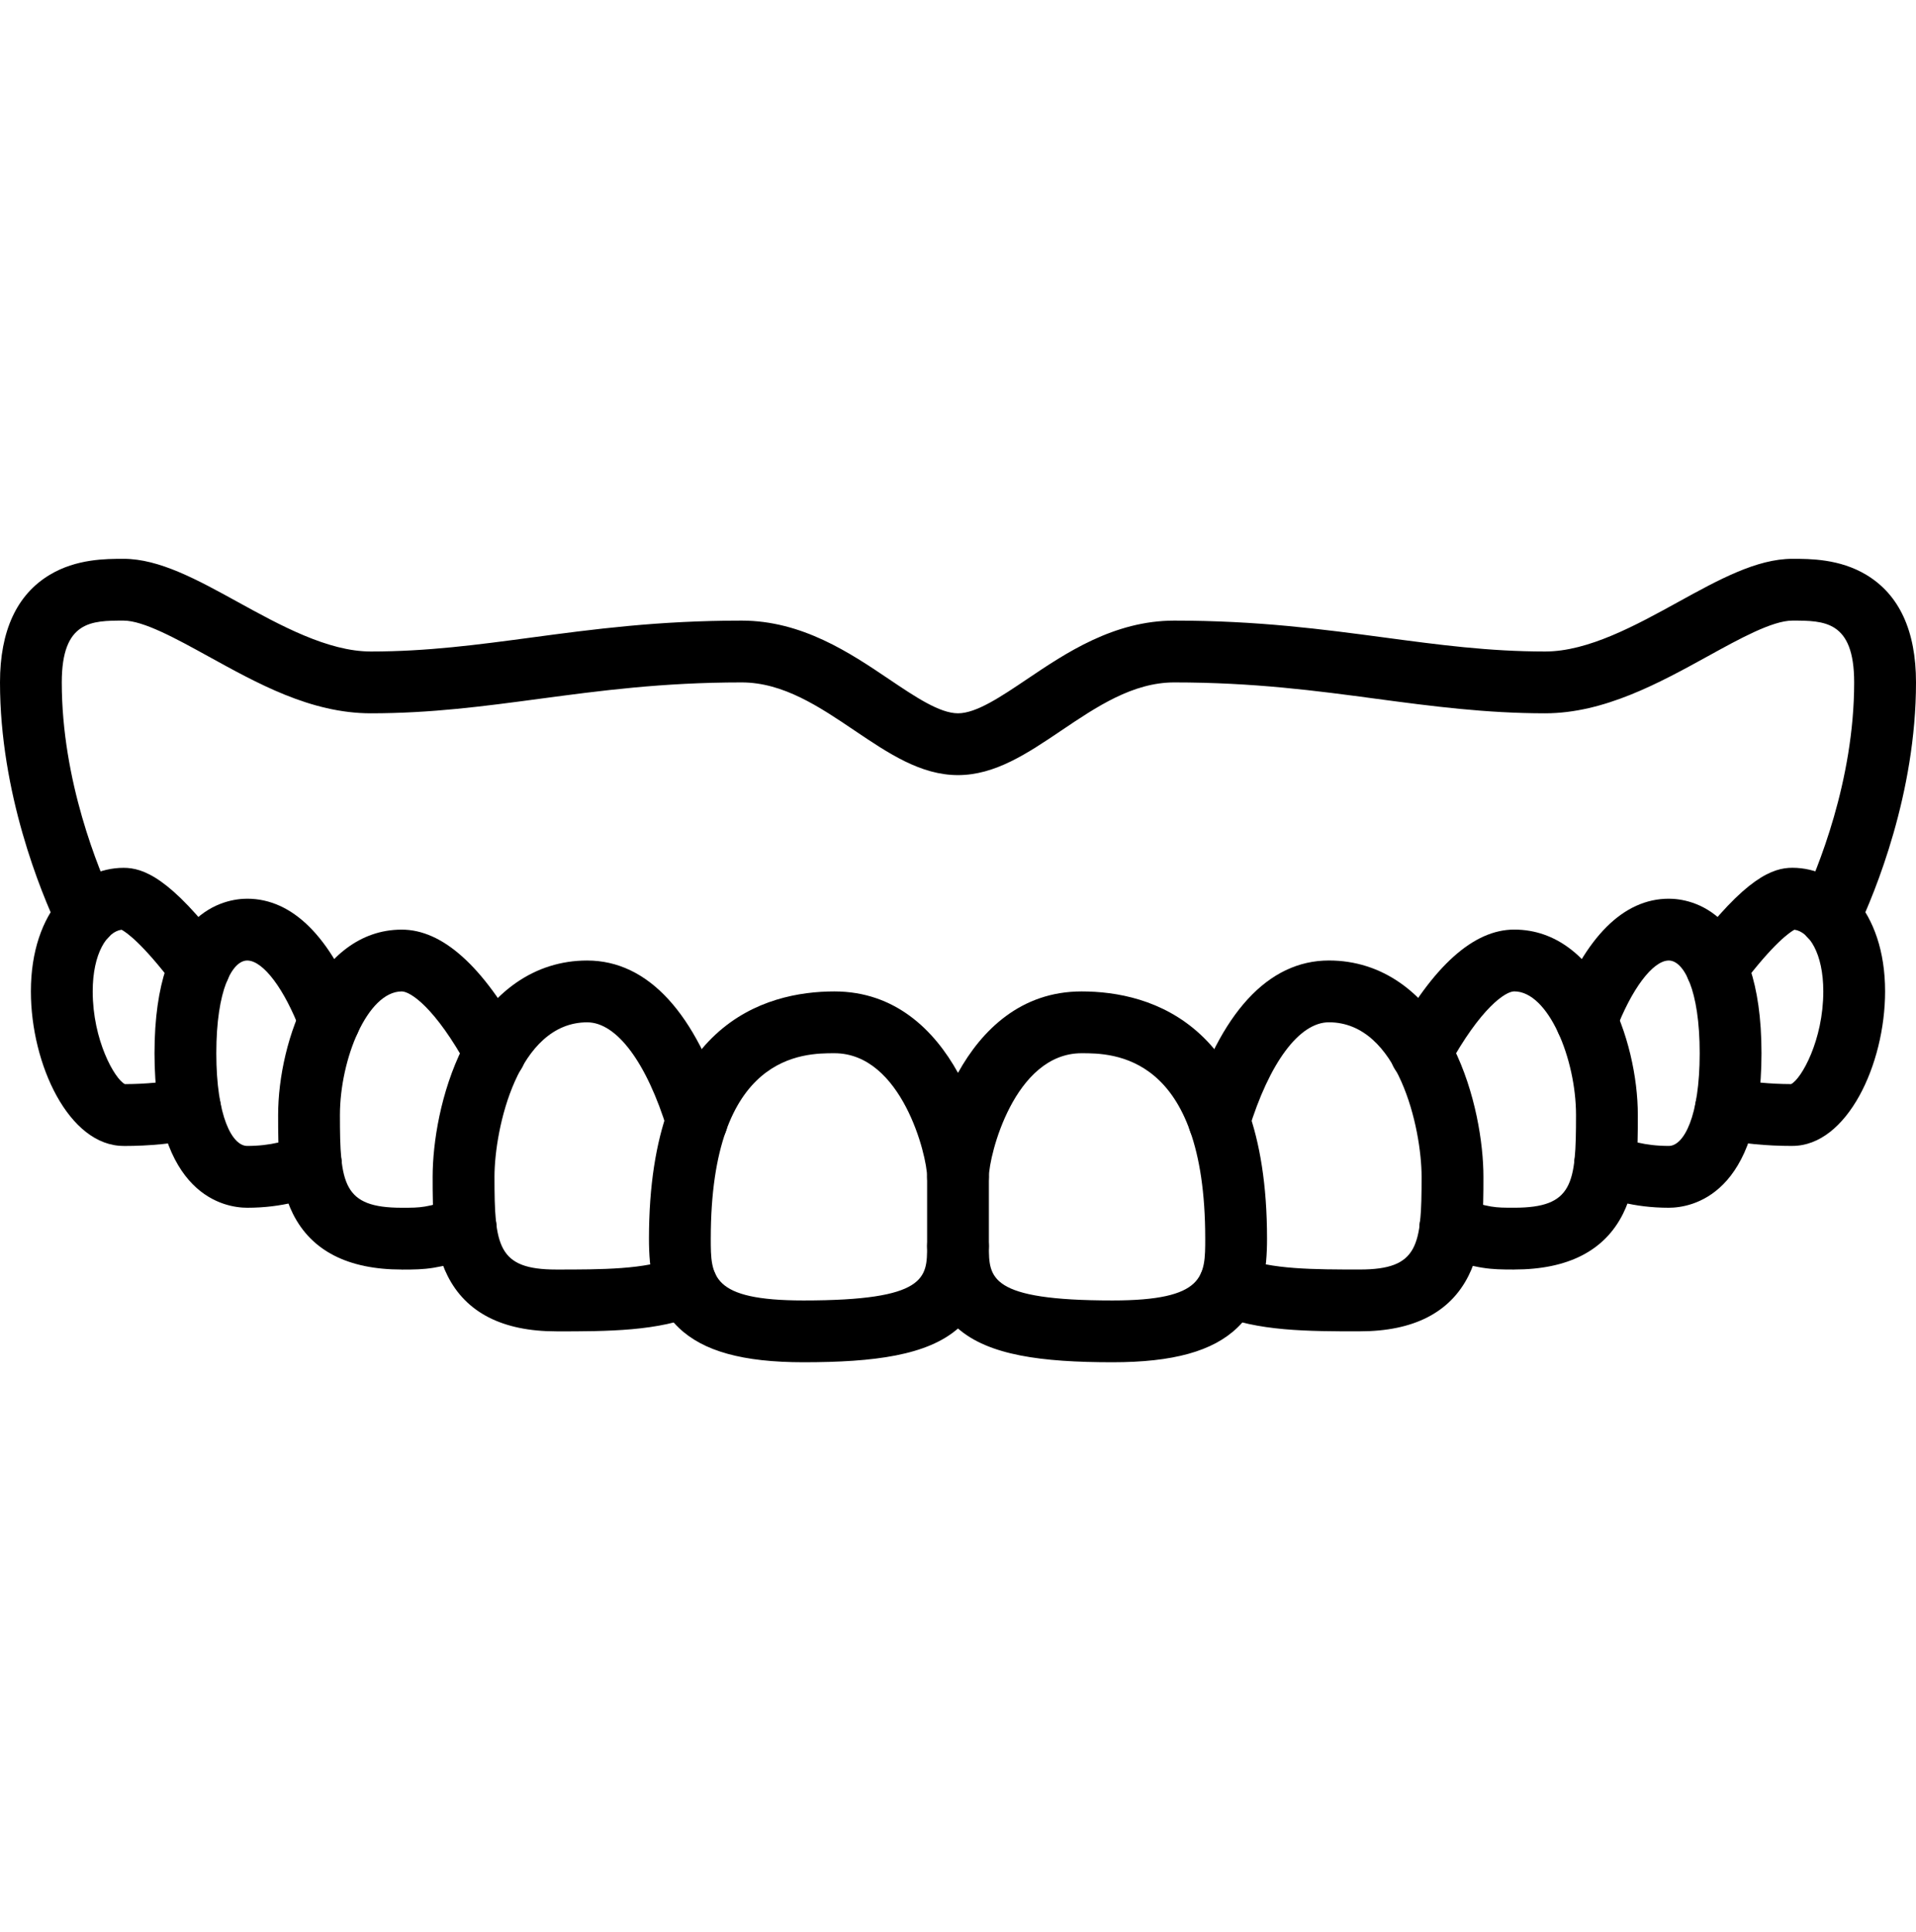 <svg width="120" height="121" viewBox="0 0 120 121" fill="none" xmlns="http://www.w3.org/2000/svg">
<g clip-path="url(#clip0_6_459)">
<g clip-path="url(#clip1_6_459)">
<path d="M69.677 85.323C65.238 85.323 61.928 84.889 60 83.208C58.072 84.889 54.762 85.323 50.323 85.323C46.529 85.323 44.044 84.635 42.508 83.16C40.865 81.585 40.645 79.456 40.645 77.581C40.645 64.107 47.92 62.097 52.258 62.097C56.056 62.097 58.512 64.509 60 67.197C61.488 64.511 63.944 62.097 67.742 62.097C72.08 62.097 79.355 64.107 79.355 77.581C79.355 79.456 79.135 81.582 77.492 83.16C75.956 84.635 73.471 85.323 69.677 85.323ZM61.935 78.048C61.935 80.024 61.935 81.452 69.677 81.452C75.484 81.452 75.484 79.91 75.484 77.581C75.484 65.968 69.656 65.968 67.742 65.968C63.518 65.968 61.935 72.396 61.935 73.71C61.935 74.779 61.069 75.645 60 75.645C58.931 75.645 58.065 74.779 58.065 73.71C58.065 72.396 56.482 65.968 52.258 65.968C50.344 65.968 44.516 65.968 44.516 77.581C44.516 79.91 44.516 81.452 50.323 81.452C58.065 81.452 58.065 80.024 58.065 78.048C58.065 76.978 58.931 76.112 60 76.112C61.069 76.112 61.935 76.978 61.935 78.048Z" fill="black"/>
<path d="M85.161 83.387C81.982 83.387 78.697 83.387 76.215 82.294C75.237 81.863 74.792 80.721 75.223 79.741C75.653 78.764 76.795 78.319 77.775 78.749C79.512 79.514 82.384 79.514 85.164 79.514C88.848 79.514 89.035 78.021 89.035 73.707C89.035 70.676 87.573 64.03 83.228 64.03C81.38 64.03 79.502 66.551 78.208 70.773C77.894 71.794 76.812 72.367 75.791 72.055C74.77 71.74 74.194 70.659 74.509 69.635C76.41 63.435 79.427 60.159 83.231 60.159C86.499 60.159 89.262 62.085 91.011 65.583C92.41 68.382 92.908 71.615 92.908 73.707C92.908 75.8 92.908 78.035 91.979 79.896C90.823 82.211 88.529 83.385 85.166 83.385L85.161 83.387Z" fill="black"/>
<path d="M34.839 83.387C31.476 83.387 29.185 82.214 28.026 79.898C27.097 78.038 27.097 75.839 27.097 73.71C27.097 71.581 27.595 68.385 28.994 65.585C30.743 62.087 33.506 60.161 36.774 60.161C40.577 60.161 43.594 63.44 45.496 69.638C45.81 70.659 45.235 71.743 44.214 72.057C43.193 72.369 42.109 71.796 41.797 70.775C40.502 66.553 38.625 64.032 36.777 64.032C32.431 64.032 30.97 70.678 30.97 73.71C30.97 78.023 31.157 79.516 34.841 79.516C37.619 79.516 40.493 79.516 42.23 78.752C43.21 78.321 44.352 78.764 44.782 79.743C45.213 80.721 44.77 81.865 43.79 82.296C41.308 83.389 38.02 83.389 34.844 83.389L34.839 83.387Z" fill="black"/>
<path d="M94.839 79.516C93.261 79.516 92.649 79.48 90.254 78.73C89.233 78.41 88.667 77.324 88.984 76.306C89.301 75.287 90.389 74.719 91.408 75.035C93.351 75.643 93.578 75.643 94.836 75.643C98.521 75.643 98.707 74.15 98.707 69.836C98.707 66.331 96.98 62.094 94.836 62.094C94.302 62.094 92.748 63.089 90.689 66.856C90.177 67.794 89.001 68.138 88.062 67.625C87.123 67.112 86.78 65.936 87.293 64.998C89.751 60.502 92.289 58.223 94.836 58.223C100.118 58.223 102.578 65.152 102.578 69.836C102.578 71.963 102.578 74.165 101.649 76.025C100.493 78.34 98.199 79.514 94.836 79.514L94.839 79.516Z" fill="black"/>
<path d="M25.161 79.516C21.798 79.516 19.507 78.343 18.348 76.027C17.419 74.167 17.419 71.968 17.419 69.839C17.419 65.155 19.88 58.226 25.161 58.226C27.709 58.226 30.247 60.505 32.705 65C33.218 65.939 32.872 67.115 31.936 67.627C30.997 68.14 29.821 67.794 29.308 66.858C27.249 63.091 25.696 62.097 25.161 62.097C23.018 62.097 21.29 66.333 21.29 69.839C21.29 74.152 21.477 75.645 25.161 75.645C26.419 75.645 26.647 75.645 28.59 75.038C29.61 74.719 30.697 75.287 31.014 76.308C31.333 77.329 30.765 78.413 29.744 78.732C27.348 79.482 26.736 79.519 25.159 79.519L25.161 79.516Z" fill="black"/>
<path d="M104.516 75.645C102.295 75.645 100.674 75.103 99.707 74.648C98.739 74.194 98.323 73.042 98.777 72.074C99.232 71.106 100.384 70.69 101.352 71.145C101.964 71.433 103.009 71.774 104.516 71.774C105.448 71.774 106.452 69.957 106.452 65.968C106.452 61.978 105.448 60.161 104.516 60.161C103.524 60.161 102.181 61.944 101.177 64.601C100.8 65.6 99.682 66.103 98.683 65.726C97.684 65.348 97.178 64.231 97.558 63.231C99.276 58.69 101.681 56.29 104.516 56.29C105.878 56.29 110.323 56.987 110.323 65.968C110.323 74.948 105.878 75.645 104.516 75.645Z" fill="black"/>
<path d="M15.484 75.645C14.122 75.645 9.677 74.948 9.677 65.968C9.677 56.987 14.122 56.29 15.484 56.29C18.319 56.29 20.727 58.69 22.442 63.231C22.819 64.231 22.316 65.348 21.317 65.726C20.318 66.103 19.2 65.6 18.823 64.601C17.819 61.947 16.478 60.161 15.484 60.161C14.552 60.161 13.548 61.978 13.548 65.968C13.548 69.957 14.552 71.774 15.484 71.774C16.991 71.774 18.036 71.431 18.648 71.145C19.616 70.69 20.768 71.106 21.223 72.074C21.677 73.042 21.261 74.194 20.294 74.648C19.326 75.103 17.705 75.645 15.484 75.645Z" fill="black"/>
<path d="M112.258 71.774C110.62 71.774 109.084 71.624 107.69 71.324C106.645 71.099 105.98 70.071 106.202 69.026C106.427 67.981 107.456 67.315 108.501 67.538C109.604 67.775 110.84 67.896 112.178 67.901C112.822 67.574 114.194 65.148 114.194 62.094C114.194 59.694 113.284 58.349 112.386 58.231C112.125 58.371 111.099 59.044 109.062 61.748C108.419 62.602 107.206 62.774 106.352 62.131C105.498 61.487 105.327 60.275 105.97 59.421C109.333 54.955 111.036 54.352 112.258 54.352C115.144 54.352 118.064 57.011 118.064 62.094C118.064 66.672 115.679 71.772 112.258 71.772V71.774Z" fill="black"/>
<path d="M7.742 71.774C4.321 71.774 1.935 66.674 1.935 62.097C1.935 57.014 4.856 54.355 7.742 54.355C8.964 54.355 10.669 54.957 14.03 59.423C14.673 60.277 14.502 61.492 13.648 62.133C12.793 62.777 11.579 62.605 10.938 61.751C8.901 59.046 7.877 58.373 7.614 58.233C6.716 58.349 5.806 59.694 5.806 62.097C5.806 65.15 7.178 67.577 7.822 67.903C9.157 67.898 10.396 67.777 11.499 67.54C12.544 67.318 13.573 67.983 13.798 69.028C14.023 70.073 13.355 71.102 12.31 71.327C10.919 71.624 9.382 71.777 7.742 71.777V71.774Z" fill="black"/>
<path d="M114.598 59.31C114.322 59.31 114.041 59.252 113.775 59.126C112.807 58.671 112.391 57.519 112.846 56.552C113.833 54.452 116.127 48.902 116.127 42.742C116.127 38.871 114.247 38.871 112.256 38.871C111.012 38.871 108.958 40.001 106.972 41.097C103.921 42.776 100.466 44.677 96.772 44.677C93.077 44.677 89.707 44.237 86.233 43.773C82.444 43.264 78.525 42.742 73.546 42.742C70.94 42.742 68.671 44.273 66.474 45.754C64.343 47.191 62.327 48.548 59.998 48.548C57.668 48.548 55.652 47.191 53.521 45.754C51.327 44.273 49.055 42.742 46.449 42.742C41.47 42.742 37.551 43.267 33.762 43.773C30.288 44.237 27.007 44.677 23.223 44.677C19.439 44.677 16.072 42.773 13.023 41.097C11.037 40.003 8.983 38.871 7.74 38.871C5.748 38.871 3.869 38.871 3.869 42.742C3.869 48.902 6.162 54.452 7.149 56.552C7.604 57.519 7.188 58.671 6.22 59.126C5.252 59.581 4.101 59.164 3.646 58.197C2.55 55.862 0 49.681 0 42.742C0 39.51 1.05 37.243 3.116 36.002C4.785 35 6.636 35 7.742 35C9.98 35 12.365 36.314 14.893 37.705C17.535 39.159 20.528 40.806 23.226 40.806C26.753 40.806 29.908 40.383 33.252 39.935C37.166 39.41 41.214 38.871 46.452 38.871C50.24 38.871 53.26 40.908 55.686 42.544C57.315 43.642 58.851 44.677 60 44.677C61.149 44.677 62.685 43.639 64.314 42.544C66.74 40.908 69.76 38.871 73.548 38.871C78.786 38.871 82.834 39.413 86.748 39.935C90.092 40.383 93.247 40.806 96.774 40.806C99.474 40.806 102.467 39.159 105.106 37.705C107.632 36.314 110.02 35 112.258 35C113.364 35 115.215 35 116.884 36.002C118.952 37.243 120 39.51 120 42.742C120 49.681 117.45 55.862 116.352 58.197C116.023 58.898 115.326 59.31 114.598 59.31Z" fill="black"/>
<path d="M60 79.983C58.931 79.983 58.065 79.117 58.065 78.048V73.71C58.065 72.64 58.931 71.774 60 71.774C61.069 71.774 61.935 72.64 61.935 73.71V78.048C61.935 79.117 61.069 79.983 60 79.983Z" fill="black"/>
</g>
</g>
<defs>
<clipPath id="clip0_6_459">
<rect width="120" height="120.323" fill="white"/>
</clipPath>
<clipPath id="clip1_6_459">
<rect width="120" height="50.323" fill="white" transform="translate(0 35)"/>
</clipPath>
</defs>
</svg>
